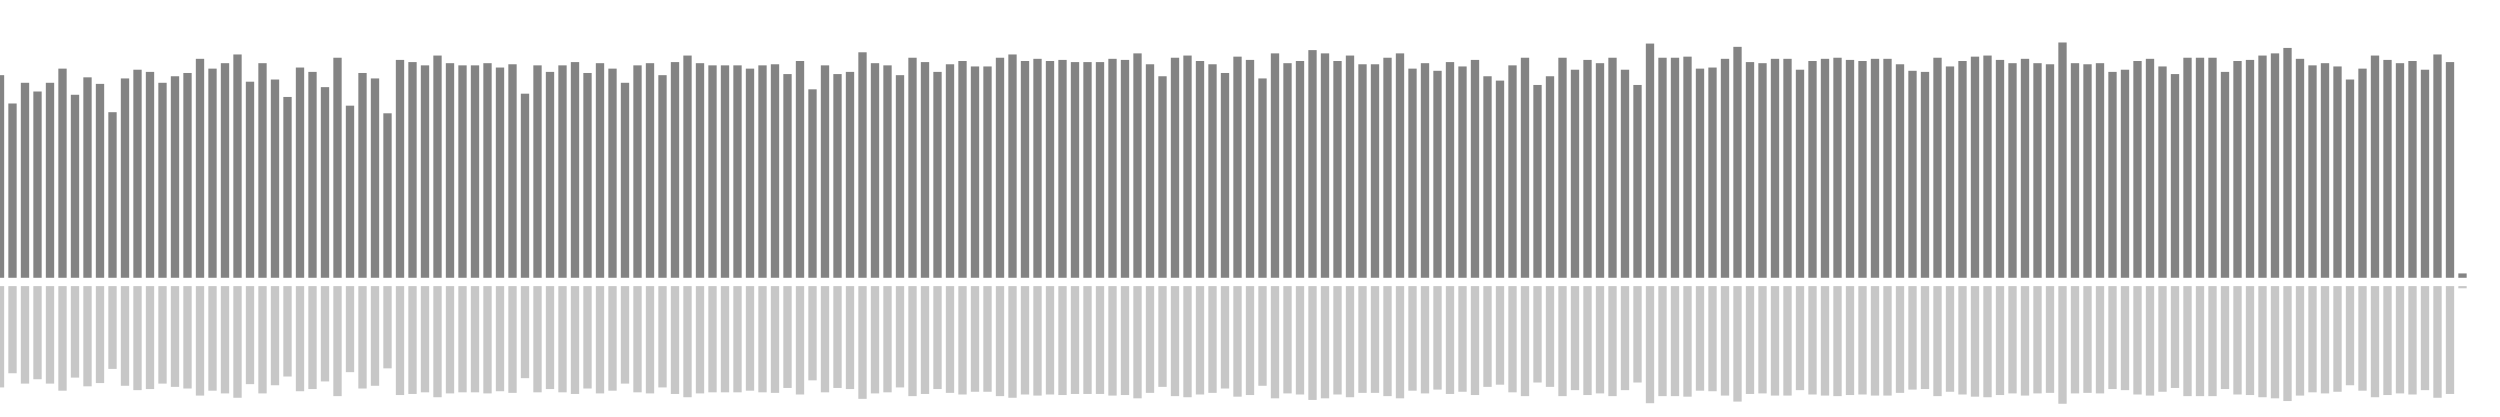 <?xml version="1.0" encoding="UTF-8"?>
<svg version="1.1" width="600" height="100" xmlns="http://www.w3.org/2000/svg">
  <line x1="0" y1="66.667" x2="0" y2="18.039" stroke="#848484" stroke-width="2"/>
  <line x1="0" y1="68.667" x2="0" y2="92.98" stroke="#c7c7c7" stroke-width="2"/>
  <line x1="3" y1="66.667" x2="3" y2="24.837" stroke="#848484" stroke-width="2"/>
  <line x1="3" y1="68.667" x2="3" y2="89.582" stroke="#c7c7c7" stroke-width="2"/>
  <line x1="6" y1="66.667" x2="6" y2="19.869" stroke="#848484" stroke-width="2"/>
  <line x1="6" y1="68.667" x2="6" y2="92.065" stroke="#c7c7c7" stroke-width="2"/>
  <line x1="9" y1="66.667" x2="9" y2="21.961" stroke="#848484" stroke-width="2"/>
  <line x1="9" y1="68.667" x2="9" y2="91.02" stroke="#c7c7c7" stroke-width="2"/>
  <line x1="12" y1="66.667" x2="12" y2="19.869" stroke="#848484" stroke-width="2"/>
  <line x1="12" y1="68.667" x2="12" y2="92.065" stroke="#c7c7c7" stroke-width="2"/>
  <line x1="15" y1="66.667" x2="15" y2="16.471" stroke="#848484" stroke-width="2"/>
  <line x1="15" y1="68.667" x2="15" y2="93.765" stroke="#c7c7c7" stroke-width="2"/>
  <line x1="18" y1="66.667" x2="18" y2="22.745" stroke="#848484" stroke-width="2"/>
  <line x1="18" y1="68.667" x2="18" y2="90.627" stroke="#c7c7c7" stroke-width="2"/>
  <line x1="21" y1="66.667" x2="21" y2="18.562" stroke="#848484" stroke-width="2"/>
  <line x1="21" y1="68.667" x2="21" y2="92.719" stroke="#c7c7c7" stroke-width="2"/>
  <line x1="24" y1="66.667" x2="24" y2="20.131" stroke="#848484" stroke-width="2"/>
  <line x1="24" y1="68.667" x2="24" y2="91.935" stroke="#c7c7c7" stroke-width="2"/>
  <line x1="27" y1="66.667" x2="27" y2="26.928" stroke="#848484" stroke-width="2"/>
  <line x1="27" y1="68.667" x2="27" y2="88.536" stroke="#c7c7c7" stroke-width="2"/>
  <line x1="30" y1="66.667" x2="30" y2="18.824" stroke="#848484" stroke-width="2"/>
  <line x1="30" y1="68.667" x2="30" y2="92.588" stroke="#c7c7c7" stroke-width="2"/>
  <line x1="33" y1="66.667" x2="33" y2="16.732" stroke="#848484" stroke-width="2"/>
  <line x1="33" y1="68.667" x2="33" y2="93.634" stroke="#c7c7c7" stroke-width="2"/>
  <line x1="36" y1="66.667" x2="36" y2="17.255" stroke="#848484" stroke-width="2"/>
  <line x1="36" y1="68.667" x2="36" y2="93.373" stroke="#c7c7c7" stroke-width="2"/>
  <line x1="39" y1="66.667" x2="39" y2="19.869" stroke="#848484" stroke-width="2"/>
  <line x1="39" y1="68.667" x2="39" y2="92.065" stroke="#c7c7c7" stroke-width="2"/>
  <line x1="42" y1="66.667" x2="42" y2="18.301" stroke="#848484" stroke-width="2"/>
  <line x1="42" y1="68.667" x2="42" y2="92.85" stroke="#c7c7c7" stroke-width="2"/>
  <line x1="45" y1="66.667" x2="45" y2="17.516" stroke="#848484" stroke-width="2"/>
  <line x1="45" y1="68.667" x2="45" y2="93.242" stroke="#c7c7c7" stroke-width="2"/>
  <line x1="48" y1="66.667" x2="48" y2="14.118" stroke="#848484" stroke-width="2"/>
  <line x1="48" y1="68.667" x2="48" y2="94.941" stroke="#c7c7c7" stroke-width="2"/>
  <line x1="51" y1="66.667" x2="51" y2="16.471" stroke="#848484" stroke-width="2"/>
  <line x1="51" y1="68.667" x2="51" y2="93.765" stroke="#c7c7c7" stroke-width="2"/>
  <line x1="54" y1="66.667" x2="54" y2="15.163" stroke="#848484" stroke-width="2"/>
  <line x1="54" y1="68.667" x2="54" y2="94.418" stroke="#c7c7c7" stroke-width="2"/>
  <line x1="57" y1="66.667" x2="57" y2="13.072" stroke="#848484" stroke-width="2"/>
  <line x1="57" y1="68.667" x2="57" y2="95.464" stroke="#c7c7c7" stroke-width="2"/>
  <line x1="60" y1="66.667" x2="60" y2="19.608" stroke="#848484" stroke-width="2"/>
  <line x1="60" y1="68.667" x2="60" y2="92.196" stroke="#c7c7c7" stroke-width="2"/>
  <line x1="63" y1="66.667" x2="63" y2="15.163" stroke="#848484" stroke-width="2"/>
  <line x1="63" y1="68.667" x2="63" y2="94.418" stroke="#c7c7c7" stroke-width="2"/>
  <line x1="66" y1="66.667" x2="66" y2="19.085" stroke="#848484" stroke-width="2"/>
  <line x1="66" y1="68.667" x2="66" y2="92.458" stroke="#c7c7c7" stroke-width="2"/>
  <line x1="69" y1="66.667" x2="69" y2="23.268" stroke="#848484" stroke-width="2"/>
  <line x1="69" y1="68.667" x2="69" y2="90.366" stroke="#c7c7c7" stroke-width="2"/>
  <line x1="72" y1="66.667" x2="72" y2="16.209" stroke="#848484" stroke-width="2"/>
  <line x1="72" y1="68.667" x2="72" y2="93.895" stroke="#c7c7c7" stroke-width="2"/>
  <line x1="75" y1="66.667" x2="75" y2="17.255" stroke="#848484" stroke-width="2"/>
  <line x1="75" y1="68.667" x2="75" y2="93.373" stroke="#c7c7c7" stroke-width="2"/>
  <line x1="78" y1="66.667" x2="78" y2="20.915" stroke="#848484" stroke-width="2"/>
  <line x1="78" y1="68.667" x2="78" y2="91.542" stroke="#c7c7c7" stroke-width="2"/>
  <line x1="81" y1="66.667" x2="81" y2="13.856" stroke="#848484" stroke-width="2"/>
  <line x1="81" y1="68.667" x2="81" y2="95.072" stroke="#c7c7c7" stroke-width="2"/>
  <line x1="84" y1="66.667" x2="84" y2="25.359" stroke="#848484" stroke-width="2"/>
  <line x1="84" y1="68.667" x2="84" y2="89.32" stroke="#c7c7c7" stroke-width="2"/>
  <line x1="87" y1="66.667" x2="87" y2="17.516" stroke="#848484" stroke-width="2"/>
  <line x1="87" y1="68.667" x2="87" y2="93.242" stroke="#c7c7c7" stroke-width="2"/>
  <line x1="90" y1="66.667" x2="90" y2="18.824" stroke="#848484" stroke-width="2"/>
  <line x1="90" y1="68.667" x2="90" y2="92.588" stroke="#c7c7c7" stroke-width="2"/>
  <line x1="93" y1="66.667" x2="93" y2="27.19" stroke="#848484" stroke-width="2"/>
  <line x1="93" y1="68.667" x2="93" y2="88.405" stroke="#c7c7c7" stroke-width="2"/>
  <line x1="96" y1="66.667" x2="96" y2="14.379" stroke="#848484" stroke-width="2"/>
  <line x1="96" y1="68.667" x2="96" y2="94.81" stroke="#c7c7c7" stroke-width="2"/>
  <line x1="99" y1="66.667" x2="99" y2="14.902" stroke="#848484" stroke-width="2"/>
  <line x1="99" y1="68.667" x2="99" y2="94.549" stroke="#c7c7c7" stroke-width="2"/>
  <line x1="102" y1="66.667" x2="102" y2="15.686" stroke="#848484" stroke-width="2"/>
  <line x1="102" y1="68.667" x2="102" y2="94.157" stroke="#c7c7c7" stroke-width="2"/>
  <line x1="105" y1="66.667" x2="105" y2="13.333" stroke="#848484" stroke-width="2"/>
  <line x1="105" y1="68.667" x2="105" y2="95.333" stroke="#c7c7c7" stroke-width="2"/>
  <line x1="108" y1="66.667" x2="108" y2="15.163" stroke="#848484" stroke-width="2"/>
  <line x1="108" y1="68.667" x2="108" y2="94.418" stroke="#c7c7c7" stroke-width="2"/>
  <line x1="111" y1="66.667" x2="111" y2="15.686" stroke="#848484" stroke-width="2"/>
  <line x1="111" y1="68.667" x2="111" y2="94.157" stroke="#c7c7c7" stroke-width="2"/>
  <line x1="114" y1="66.667" x2="114" y2="15.686" stroke="#848484" stroke-width="2"/>
  <line x1="114" y1="68.667" x2="114" y2="94.157" stroke="#c7c7c7" stroke-width="2"/>
  <line x1="117" y1="66.667" x2="117" y2="15.163" stroke="#848484" stroke-width="2"/>
  <line x1="117" y1="68.667" x2="117" y2="94.418" stroke="#c7c7c7" stroke-width="2"/>
  <line x1="120" y1="66.667" x2="120" y2="16.209" stroke="#848484" stroke-width="2"/>
  <line x1="120" y1="68.667" x2="120" y2="93.895" stroke="#c7c7c7" stroke-width="2"/>
  <line x1="123" y1="66.667" x2="123" y2="15.425" stroke="#848484" stroke-width="2"/>
  <line x1="123" y1="68.667" x2="123" y2="94.288" stroke="#c7c7c7" stroke-width="2"/>
  <line x1="126" y1="66.667" x2="126" y2="22.484" stroke="#848484" stroke-width="2"/>
  <line x1="126" y1="68.667" x2="126" y2="90.758" stroke="#c7c7c7" stroke-width="2"/>
  <line x1="129" y1="66.667" x2="129" y2="15.686" stroke="#848484" stroke-width="2"/>
  <line x1="129" y1="68.667" x2="129" y2="94.157" stroke="#c7c7c7" stroke-width="2"/>
  <line x1="132" y1="66.667" x2="132" y2="17.255" stroke="#848484" stroke-width="2"/>
  <line x1="132" y1="68.667" x2="132" y2="93.373" stroke="#c7c7c7" stroke-width="2"/>
  <line x1="135" y1="66.667" x2="135" y2="15.686" stroke="#848484" stroke-width="2"/>
  <line x1="135" y1="68.667" x2="135" y2="94.157" stroke="#c7c7c7" stroke-width="2"/>
  <line x1="138" y1="66.667" x2="138" y2="14.902" stroke="#848484" stroke-width="2"/>
  <line x1="138" y1="68.667" x2="138" y2="94.549" stroke="#c7c7c7" stroke-width="2"/>
  <line x1="141" y1="66.667" x2="141" y2="17.516" stroke="#848484" stroke-width="2"/>
  <line x1="141" y1="68.667" x2="141" y2="93.242" stroke="#c7c7c7" stroke-width="2"/>
  <line x1="144" y1="66.667" x2="144" y2="15.163" stroke="#848484" stroke-width="2"/>
  <line x1="144" y1="68.667" x2="144" y2="94.418" stroke="#c7c7c7" stroke-width="2"/>
  <line x1="147" y1="66.667" x2="147" y2="16.471" stroke="#848484" stroke-width="2"/>
  <line x1="147" y1="68.667" x2="147" y2="93.765" stroke="#c7c7c7" stroke-width="2"/>
  <line x1="150" y1="66.667" x2="150" y2="19.869" stroke="#848484" stroke-width="2"/>
  <line x1="150" y1="68.667" x2="150" y2="92.065" stroke="#c7c7c7" stroke-width="2"/>
  <line x1="153" y1="66.667" x2="153" y2="15.686" stroke="#848484" stroke-width="2"/>
  <line x1="153" y1="68.667" x2="153" y2="94.157" stroke="#c7c7c7" stroke-width="2"/>
  <line x1="156" y1="66.667" x2="156" y2="15.163" stroke="#848484" stroke-width="2"/>
  <line x1="156" y1="68.667" x2="156" y2="94.418" stroke="#c7c7c7" stroke-width="2"/>
  <line x1="159" y1="66.667" x2="159" y2="18.039" stroke="#848484" stroke-width="2"/>
  <line x1="159" y1="68.667" x2="159" y2="92.98" stroke="#c7c7c7" stroke-width="2"/>
  <line x1="162" y1="66.667" x2="162" y2="14.902" stroke="#848484" stroke-width="2"/>
  <line x1="162" y1="68.667" x2="162" y2="94.549" stroke="#c7c7c7" stroke-width="2"/>
  <line x1="165" y1="66.667" x2="165" y2="13.333" stroke="#848484" stroke-width="2"/>
  <line x1="165" y1="68.667" x2="165" y2="95.333" stroke="#c7c7c7" stroke-width="2"/>
  <line x1="168" y1="66.667" x2="168" y2="15.163" stroke="#848484" stroke-width="2"/>
  <line x1="168" y1="68.667" x2="168" y2="94.418" stroke="#c7c7c7" stroke-width="2"/>
  <line x1="171" y1="66.667" x2="171" y2="15.686" stroke="#848484" stroke-width="2"/>
  <line x1="171" y1="68.667" x2="171" y2="94.157" stroke="#c7c7c7" stroke-width="2"/>
  <line x1="174" y1="66.667" x2="174" y2="15.686" stroke="#848484" stroke-width="2"/>
  <line x1="174" y1="68.667" x2="174" y2="94.157" stroke="#c7c7c7" stroke-width="2"/>
  <line x1="177" y1="66.667" x2="177" y2="15.686" stroke="#848484" stroke-width="2"/>
  <line x1="177" y1="68.667" x2="177" y2="94.157" stroke="#c7c7c7" stroke-width="2"/>
  <line x1="180" y1="66.667" x2="180" y2="16.471" stroke="#848484" stroke-width="2"/>
  <line x1="180" y1="68.667" x2="180" y2="93.765" stroke="#c7c7c7" stroke-width="2"/>
  <line x1="183" y1="66.667" x2="183" y2="15.686" stroke="#848484" stroke-width="2"/>
  <line x1="183" y1="68.667" x2="183" y2="94.157" stroke="#c7c7c7" stroke-width="2"/>
  <line x1="186" y1="66.667" x2="186" y2="15.425" stroke="#848484" stroke-width="2"/>
  <line x1="186" y1="68.667" x2="186" y2="94.288" stroke="#c7c7c7" stroke-width="2"/>
  <line x1="189" y1="66.667" x2="189" y2="17.778" stroke="#848484" stroke-width="2"/>
  <line x1="189" y1="68.667" x2="189" y2="93.111" stroke="#c7c7c7" stroke-width="2"/>
  <line x1="192" y1="66.667" x2="192" y2="14.641" stroke="#848484" stroke-width="2"/>
  <line x1="192" y1="68.667" x2="192" y2="94.68" stroke="#c7c7c7" stroke-width="2"/>
  <line x1="195" y1="66.667" x2="195" y2="21.438" stroke="#848484" stroke-width="2"/>
  <line x1="195" y1="68.667" x2="195" y2="91.281" stroke="#c7c7c7" stroke-width="2"/>
  <line x1="198" y1="66.667" x2="198" y2="15.686" stroke="#848484" stroke-width="2"/>
  <line x1="198" y1="68.667" x2="198" y2="94.157" stroke="#c7c7c7" stroke-width="2"/>
  <line x1="201" y1="66.667" x2="201" y2="17.778" stroke="#848484" stroke-width="2"/>
  <line x1="201" y1="68.667" x2="201" y2="93.111" stroke="#c7c7c7" stroke-width="2"/>
  <line x1="204" y1="66.667" x2="204" y2="17.255" stroke="#848484" stroke-width="2"/>
  <line x1="204" y1="68.667" x2="204" y2="93.373" stroke="#c7c7c7" stroke-width="2"/>
  <line x1="207" y1="66.667" x2="207" y2="12.549" stroke="#848484" stroke-width="2"/>
  <line x1="207" y1="68.667" x2="207" y2="95.725" stroke="#c7c7c7" stroke-width="2"/>
  <line x1="210" y1="66.667" x2="210" y2="15.163" stroke="#848484" stroke-width="2"/>
  <line x1="210" y1="68.667" x2="210" y2="94.418" stroke="#c7c7c7" stroke-width="2"/>
  <line x1="213" y1="66.667" x2="213" y2="15.686" stroke="#848484" stroke-width="2"/>
  <line x1="213" y1="68.667" x2="213" y2="94.157" stroke="#c7c7c7" stroke-width="2"/>
  <line x1="216" y1="66.667" x2="216" y2="18.039" stroke="#848484" stroke-width="2"/>
  <line x1="216" y1="68.667" x2="216" y2="92.98" stroke="#c7c7c7" stroke-width="2"/>
  <line x1="219" y1="66.667" x2="219" y2="13.856" stroke="#848484" stroke-width="2"/>
  <line x1="219" y1="68.667" x2="219" y2="95.072" stroke="#c7c7c7" stroke-width="2"/>
  <line x1="222" y1="66.667" x2="222" y2="14.902" stroke="#848484" stroke-width="2"/>
  <line x1="222" y1="68.667" x2="222" y2="94.549" stroke="#c7c7c7" stroke-width="2"/>
  <line x1="225" y1="66.667" x2="225" y2="17.255" stroke="#848484" stroke-width="2"/>
  <line x1="225" y1="68.667" x2="225" y2="93.373" stroke="#c7c7c7" stroke-width="2"/>
  <line x1="228" y1="66.667" x2="228" y2="15.425" stroke="#848484" stroke-width="2"/>
  <line x1="228" y1="68.667" x2="228" y2="94.288" stroke="#c7c7c7" stroke-width="2"/>
  <line x1="231" y1="66.667" x2="231" y2="14.641" stroke="#848484" stroke-width="2"/>
  <line x1="231" y1="68.667" x2="231" y2="94.68" stroke="#c7c7c7" stroke-width="2"/>
  <line x1="234" y1="66.667" x2="234" y2="15.948" stroke="#848484" stroke-width="2"/>
  <line x1="234" y1="68.667" x2="234" y2="94.026" stroke="#c7c7c7" stroke-width="2"/>
  <line x1="237" y1="66.667" x2="237" y2="15.948" stroke="#848484" stroke-width="2"/>
  <line x1="237" y1="68.667" x2="237" y2="94.026" stroke="#c7c7c7" stroke-width="2"/>
  <line x1="240" y1="66.667" x2="240" y2="13.856" stroke="#848484" stroke-width="2"/>
  <line x1="240" y1="68.667" x2="240" y2="95.072" stroke="#c7c7c7" stroke-width="2"/>
  <line x1="243" y1="66.667" x2="243" y2="13.072" stroke="#848484" stroke-width="2"/>
  <line x1="243" y1="68.667" x2="243" y2="95.464" stroke="#c7c7c7" stroke-width="2"/>
  <line x1="246" y1="66.667" x2="246" y2="14.641" stroke="#848484" stroke-width="2"/>
  <line x1="246" y1="68.667" x2="246" y2="94.68" stroke="#c7c7c7" stroke-width="2"/>
  <line x1="249" y1="66.667" x2="249" y2="14.118" stroke="#848484" stroke-width="2"/>
  <line x1="249" y1="68.667" x2="249" y2="94.941" stroke="#c7c7c7" stroke-width="2"/>
  <line x1="252" y1="66.667" x2="252" y2="14.641" stroke="#848484" stroke-width="2"/>
  <line x1="252" y1="68.667" x2="252" y2="94.68" stroke="#c7c7c7" stroke-width="2"/>
  <line x1="255" y1="66.667" x2="255" y2="14.379" stroke="#848484" stroke-width="2"/>
  <line x1="255" y1="68.667" x2="255" y2="94.81" stroke="#c7c7c7" stroke-width="2"/>
  <line x1="258" y1="66.667" x2="258" y2="14.902" stroke="#848484" stroke-width="2"/>
  <line x1="258" y1="68.667" x2="258" y2="94.549" stroke="#c7c7c7" stroke-width="2"/>
  <line x1="261" y1="66.667" x2="261" y2="14.902" stroke="#848484" stroke-width="2"/>
  <line x1="261" y1="68.667" x2="261" y2="94.549" stroke="#c7c7c7" stroke-width="2"/>
  <line x1="264" y1="66.667" x2="264" y2="14.902" stroke="#848484" stroke-width="2"/>
  <line x1="264" y1="68.667" x2="264" y2="94.549" stroke="#c7c7c7" stroke-width="2"/>
  <line x1="267" y1="66.667" x2="267" y2="14.118" stroke="#848484" stroke-width="2"/>
  <line x1="267" y1="68.667" x2="267" y2="94.941" stroke="#c7c7c7" stroke-width="2"/>
  <line x1="270" y1="66.667" x2="270" y2="14.379" stroke="#848484" stroke-width="2"/>
  <line x1="270" y1="68.667" x2="270" y2="94.81" stroke="#c7c7c7" stroke-width="2"/>
  <line x1="273" y1="66.667" x2="273" y2="12.81" stroke="#848484" stroke-width="2"/>
  <line x1="273" y1="68.667" x2="273" y2="95.595" stroke="#c7c7c7" stroke-width="2"/>
  <line x1="276" y1="66.667" x2="276" y2="15.425" stroke="#848484" stroke-width="2"/>
  <line x1="276" y1="68.667" x2="276" y2="94.288" stroke="#c7c7c7" stroke-width="2"/>
  <line x1="279" y1="66.667" x2="279" y2="18.301" stroke="#848484" stroke-width="2"/>
  <line x1="279" y1="68.667" x2="279" y2="92.85" stroke="#c7c7c7" stroke-width="2"/>
  <line x1="282" y1="66.667" x2="282" y2="13.856" stroke="#848484" stroke-width="2"/>
  <line x1="282" y1="68.667" x2="282" y2="95.072" stroke="#c7c7c7" stroke-width="2"/>
  <line x1="285" y1="66.667" x2="285" y2="13.333" stroke="#848484" stroke-width="2"/>
  <line x1="285" y1="68.667" x2="285" y2="95.333" stroke="#c7c7c7" stroke-width="2"/>
  <line x1="288" y1="66.667" x2="288" y2="14.641" stroke="#848484" stroke-width="2"/>
  <line x1="288" y1="68.667" x2="288" y2="94.68" stroke="#c7c7c7" stroke-width="2"/>
  <line x1="291" y1="66.667" x2="291" y2="15.425" stroke="#848484" stroke-width="2"/>
  <line x1="291" y1="68.667" x2="291" y2="94.288" stroke="#c7c7c7" stroke-width="2"/>
  <line x1="294" y1="66.667" x2="294" y2="17.516" stroke="#848484" stroke-width="2"/>
  <line x1="294" y1="68.667" x2="294" y2="93.242" stroke="#c7c7c7" stroke-width="2"/>
  <line x1="297" y1="66.667" x2="297" y2="13.595" stroke="#848484" stroke-width="2"/>
  <line x1="297" y1="68.667" x2="297" y2="95.203" stroke="#c7c7c7" stroke-width="2"/>
  <line x1="300" y1="66.667" x2="300" y2="14.379" stroke="#848484" stroke-width="2"/>
  <line x1="300" y1="68.667" x2="300" y2="94.81" stroke="#c7c7c7" stroke-width="2"/>
  <line x1="303" y1="66.667" x2="303" y2="18.824" stroke="#848484" stroke-width="2"/>
  <line x1="303" y1="68.667" x2="303" y2="92.588" stroke="#c7c7c7" stroke-width="2"/>
  <line x1="306" y1="66.667" x2="306" y2="12.81" stroke="#848484" stroke-width="2"/>
  <line x1="306" y1="68.667" x2="306" y2="95.595" stroke="#c7c7c7" stroke-width="2"/>
  <line x1="309" y1="66.667" x2="309" y2="15.163" stroke="#848484" stroke-width="2"/>
  <line x1="309" y1="68.667" x2="309" y2="94.418" stroke="#c7c7c7" stroke-width="2"/>
  <line x1="312" y1="66.667" x2="312" y2="14.641" stroke="#848484" stroke-width="2"/>
  <line x1="312" y1="68.667" x2="312" y2="94.68" stroke="#c7c7c7" stroke-width="2"/>
  <line x1="315" y1="66.667" x2="315" y2="12.026" stroke="#848484" stroke-width="2"/>
  <line x1="315" y1="68.667" x2="315" y2="95.987" stroke="#c7c7c7" stroke-width="2"/>
  <line x1="318" y1="66.667" x2="318" y2="12.81" stroke="#848484" stroke-width="2"/>
  <line x1="318" y1="68.667" x2="318" y2="95.595" stroke="#c7c7c7" stroke-width="2"/>
  <line x1="321" y1="66.667" x2="321" y2="14.641" stroke="#848484" stroke-width="2"/>
  <line x1="321" y1="68.667" x2="321" y2="94.68" stroke="#c7c7c7" stroke-width="2"/>
  <line x1="324" y1="66.667" x2="324" y2="13.333" stroke="#848484" stroke-width="2"/>
  <line x1="324" y1="68.667" x2="324" y2="95.333" stroke="#c7c7c7" stroke-width="2"/>
  <line x1="327" y1="66.667" x2="327" y2="15.425" stroke="#848484" stroke-width="2"/>
  <line x1="327" y1="68.667" x2="327" y2="94.288" stroke="#c7c7c7" stroke-width="2"/>
  <line x1="330" y1="66.667" x2="330" y2="15.425" stroke="#848484" stroke-width="2"/>
  <line x1="330" y1="68.667" x2="330" y2="94.288" stroke="#c7c7c7" stroke-width="2"/>
  <line x1="333" y1="66.667" x2="333" y2="13.856" stroke="#848484" stroke-width="2"/>
  <line x1="333" y1="68.667" x2="333" y2="95.072" stroke="#c7c7c7" stroke-width="2"/>
  <line x1="336" y1="66.667" x2="336" y2="12.81" stroke="#848484" stroke-width="2"/>
  <line x1="336" y1="68.667" x2="336" y2="95.595" stroke="#c7c7c7" stroke-width="2"/>
  <line x1="339" y1="66.667" x2="339" y2="16.471" stroke="#848484" stroke-width="2"/>
  <line x1="339" y1="68.667" x2="339" y2="93.765" stroke="#c7c7c7" stroke-width="2"/>
  <line x1="342" y1="66.667" x2="342" y2="15.163" stroke="#848484" stroke-width="2"/>
  <line x1="342" y1="68.667" x2="342" y2="94.418" stroke="#c7c7c7" stroke-width="2"/>
  <line x1="345" y1="66.667" x2="345" y2="16.993" stroke="#848484" stroke-width="2"/>
  <line x1="345" y1="68.667" x2="345" y2="93.503" stroke="#c7c7c7" stroke-width="2"/>
  <line x1="348" y1="66.667" x2="348" y2="14.902" stroke="#848484" stroke-width="2"/>
  <line x1="348" y1="68.667" x2="348" y2="94.549" stroke="#c7c7c7" stroke-width="2"/>
  <line x1="351" y1="66.667" x2="351" y2="15.948" stroke="#848484" stroke-width="2"/>
  <line x1="351" y1="68.667" x2="351" y2="94.026" stroke="#c7c7c7" stroke-width="2"/>
  <line x1="354" y1="66.667" x2="354" y2="14.379" stroke="#848484" stroke-width="2"/>
  <line x1="354" y1="68.667" x2="354" y2="94.81" stroke="#c7c7c7" stroke-width="2"/>
  <line x1="357" y1="66.667" x2="357" y2="18.301" stroke="#848484" stroke-width="2"/>
  <line x1="357" y1="68.667" x2="357" y2="92.85" stroke="#c7c7c7" stroke-width="2"/>
  <line x1="360" y1="66.667" x2="360" y2="19.346" stroke="#848484" stroke-width="2"/>
  <line x1="360" y1="68.667" x2="360" y2="92.327" stroke="#c7c7c7" stroke-width="2"/>
  <line x1="363" y1="66.667" x2="363" y2="15.686" stroke="#848484" stroke-width="2"/>
  <line x1="363" y1="68.667" x2="363" y2="94.157" stroke="#c7c7c7" stroke-width="2"/>
  <line x1="366" y1="66.667" x2="366" y2="13.856" stroke="#848484" stroke-width="2"/>
  <line x1="366" y1="68.667" x2="366" y2="95.072" stroke="#c7c7c7" stroke-width="2"/>
  <line x1="369" y1="66.667" x2="369" y2="20.392" stroke="#848484" stroke-width="2"/>
  <line x1="369" y1="68.667" x2="369" y2="91.804" stroke="#c7c7c7" stroke-width="2"/>
  <line x1="372" y1="66.667" x2="372" y2="18.301" stroke="#848484" stroke-width="2"/>
  <line x1="372" y1="68.667" x2="372" y2="92.85" stroke="#c7c7c7" stroke-width="2"/>
  <line x1="375" y1="66.667" x2="375" y2="13.856" stroke="#848484" stroke-width="2"/>
  <line x1="375" y1="68.667" x2="375" y2="95.072" stroke="#c7c7c7" stroke-width="2"/>
  <line x1="378" y1="66.667" x2="378" y2="16.732" stroke="#848484" stroke-width="2"/>
  <line x1="378" y1="68.667" x2="378" y2="93.634" stroke="#c7c7c7" stroke-width="2"/>
  <line x1="381" y1="66.667" x2="381" y2="14.379" stroke="#848484" stroke-width="2"/>
  <line x1="381" y1="68.667" x2="381" y2="94.81" stroke="#c7c7c7" stroke-width="2"/>
  <line x1="384" y1="66.667" x2="384" y2="15.163" stroke="#848484" stroke-width="2"/>
  <line x1="384" y1="68.667" x2="384" y2="94.418" stroke="#c7c7c7" stroke-width="2"/>
  <line x1="387" y1="66.667" x2="387" y2="13.856" stroke="#848484" stroke-width="2"/>
  <line x1="387" y1="68.667" x2="387" y2="95.072" stroke="#c7c7c7" stroke-width="2"/>
  <line x1="390" y1="66.667" x2="390" y2="16.732" stroke="#848484" stroke-width="2"/>
  <line x1="390" y1="68.667" x2="390" y2="93.634" stroke="#c7c7c7" stroke-width="2"/>
  <line x1="393" y1="66.667" x2="393" y2="20.392" stroke="#848484" stroke-width="2"/>
  <line x1="393" y1="68.667" x2="393" y2="91.804" stroke="#c7c7c7" stroke-width="2"/>
  <line x1="396" y1="66.667" x2="396" y2="10.458" stroke="#848484" stroke-width="2"/>
  <line x1="396" y1="68.667" x2="396" y2="96.771" stroke="#c7c7c7" stroke-width="2"/>
  <line x1="399" y1="66.667" x2="399" y2="13.856" stroke="#848484" stroke-width="2"/>
  <line x1="399" y1="68.667" x2="399" y2="95.072" stroke="#c7c7c7" stroke-width="2"/>
  <line x1="402" y1="66.667" x2="402" y2="13.856" stroke="#848484" stroke-width="2"/>
  <line x1="402" y1="68.667" x2="402" y2="95.072" stroke="#c7c7c7" stroke-width="2"/>
  <line x1="405" y1="66.667" x2="405" y2="13.595" stroke="#848484" stroke-width="2"/>
  <line x1="405" y1="68.667" x2="405" y2="95.203" stroke="#c7c7c7" stroke-width="2"/>
  <line x1="408" y1="66.667" x2="408" y2="16.471" stroke="#848484" stroke-width="2"/>
  <line x1="408" y1="68.667" x2="408" y2="93.765" stroke="#c7c7c7" stroke-width="2"/>
  <line x1="411" y1="66.667" x2="411" y2="16.209" stroke="#848484" stroke-width="2"/>
  <line x1="411" y1="68.667" x2="411" y2="93.895" stroke="#c7c7c7" stroke-width="2"/>
  <line x1="414" y1="66.667" x2="414" y2="14.118" stroke="#848484" stroke-width="2"/>
  <line x1="414" y1="68.667" x2="414" y2="94.941" stroke="#c7c7c7" stroke-width="2"/>
  <line x1="417" y1="66.667" x2="417" y2="11.242" stroke="#848484" stroke-width="2"/>
  <line x1="417" y1="68.667" x2="417" y2="96.379" stroke="#c7c7c7" stroke-width="2"/>
  <line x1="420" y1="66.667" x2="420" y2="14.902" stroke="#848484" stroke-width="2"/>
  <line x1="420" y1="68.667" x2="420" y2="94.549" stroke="#c7c7c7" stroke-width="2"/>
  <line x1="423" y1="66.667" x2="423" y2="15.163" stroke="#848484" stroke-width="2"/>
  <line x1="423" y1="68.667" x2="423" y2="94.418" stroke="#c7c7c7" stroke-width="2"/>
  <line x1="426" y1="66.667" x2="426" y2="14.118" stroke="#848484" stroke-width="2"/>
  <line x1="426" y1="68.667" x2="426" y2="94.941" stroke="#c7c7c7" stroke-width="2"/>
  <line x1="429" y1="66.667" x2="429" y2="14.118" stroke="#848484" stroke-width="2"/>
  <line x1="429" y1="68.667" x2="429" y2="94.941" stroke="#c7c7c7" stroke-width="2"/>
  <line x1="432" y1="66.667" x2="432" y2="16.732" stroke="#848484" stroke-width="2"/>
  <line x1="432" y1="68.667" x2="432" y2="93.634" stroke="#c7c7c7" stroke-width="2"/>
  <line x1="435" y1="66.667" x2="435" y2="14.641" stroke="#848484" stroke-width="2"/>
  <line x1="435" y1="68.667" x2="435" y2="94.68" stroke="#c7c7c7" stroke-width="2"/>
  <line x1="438" y1="66.667" x2="438" y2="14.118" stroke="#848484" stroke-width="2"/>
  <line x1="438" y1="68.667" x2="438" y2="94.941" stroke="#c7c7c7" stroke-width="2"/>
  <line x1="441" y1="66.667" x2="441" y2="13.856" stroke="#848484" stroke-width="2"/>
  <line x1="441" y1="68.667" x2="441" y2="95.072" stroke="#c7c7c7" stroke-width="2"/>
  <line x1="444" y1="66.667" x2="444" y2="14.379" stroke="#848484" stroke-width="2"/>
  <line x1="444" y1="68.667" x2="444" y2="94.81" stroke="#c7c7c7" stroke-width="2"/>
  <line x1="447" y1="66.667" x2="447" y2="14.641" stroke="#848484" stroke-width="2"/>
  <line x1="447" y1="68.667" x2="447" y2="94.68" stroke="#c7c7c7" stroke-width="2"/>
  <line x1="450" y1="66.667" x2="450" y2="14.118" stroke="#848484" stroke-width="2"/>
  <line x1="450" y1="68.667" x2="450" y2="94.941" stroke="#c7c7c7" stroke-width="2"/>
  <line x1="453" y1="66.667" x2="453" y2="14.118" stroke="#848484" stroke-width="2"/>
  <line x1="453" y1="68.667" x2="453" y2="94.941" stroke="#c7c7c7" stroke-width="2"/>
  <line x1="456" y1="66.667" x2="456" y2="15.425" stroke="#848484" stroke-width="2"/>
  <line x1="456" y1="68.667" x2="456" y2="94.288" stroke="#c7c7c7" stroke-width="2"/>
  <line x1="459" y1="66.667" x2="459" y2="16.993" stroke="#848484" stroke-width="2"/>
  <line x1="459" y1="68.667" x2="459" y2="93.503" stroke="#c7c7c7" stroke-width="2"/>
  <line x1="462" y1="66.667" x2="462" y2="17.255" stroke="#848484" stroke-width="2"/>
  <line x1="462" y1="68.667" x2="462" y2="93.373" stroke="#c7c7c7" stroke-width="2"/>
  <line x1="465" y1="66.667" x2="465" y2="13.856" stroke="#848484" stroke-width="2"/>
  <line x1="465" y1="68.667" x2="465" y2="95.072" stroke="#c7c7c7" stroke-width="2"/>
  <line x1="468" y1="66.667" x2="468" y2="15.948" stroke="#848484" stroke-width="2"/>
  <line x1="468" y1="68.667" x2="468" y2="94.026" stroke="#c7c7c7" stroke-width="2"/>
  <line x1="471" y1="66.667" x2="471" y2="14.641" stroke="#848484" stroke-width="2"/>
  <line x1="471" y1="68.667" x2="471" y2="94.68" stroke="#c7c7c7" stroke-width="2"/>
  <line x1="474" y1="66.667" x2="474" y2="13.595" stroke="#848484" stroke-width="2"/>
  <line x1="474" y1="68.667" x2="474" y2="95.203" stroke="#c7c7c7" stroke-width="2"/>
  <line x1="477" y1="66.667" x2="477" y2="13.333" stroke="#848484" stroke-width="2"/>
  <line x1="477" y1="68.667" x2="477" y2="95.333" stroke="#c7c7c7" stroke-width="2"/>
  <line x1="480" y1="66.667" x2="480" y2="14.379" stroke="#848484" stroke-width="2"/>
  <line x1="480" y1="68.667" x2="480" y2="94.81" stroke="#c7c7c7" stroke-width="2"/>
  <line x1="483" y1="66.667" x2="483" y2="15.163" stroke="#848484" stroke-width="2"/>
  <line x1="483" y1="68.667" x2="483" y2="94.418" stroke="#c7c7c7" stroke-width="2"/>
  <line x1="486" y1="66.667" x2="486" y2="14.118" stroke="#848484" stroke-width="2"/>
  <line x1="486" y1="68.667" x2="486" y2="94.941" stroke="#c7c7c7" stroke-width="2"/>
  <line x1="489" y1="66.667" x2="489" y2="15.163" stroke="#848484" stroke-width="2"/>
  <line x1="489" y1="68.667" x2="489" y2="94.418" stroke="#c7c7c7" stroke-width="2"/>
  <line x1="492" y1="66.667" x2="492" y2="15.425" stroke="#848484" stroke-width="2"/>
  <line x1="492" y1="68.667" x2="492" y2="94.288" stroke="#c7c7c7" stroke-width="2"/>
  <line x1="495" y1="66.667" x2="495" y2="10.196" stroke="#848484" stroke-width="2"/>
  <line x1="495" y1="68.667" x2="495" y2="96.902" stroke="#c7c7c7" stroke-width="2"/>
  <line x1="498" y1="66.667" x2="498" y2="15.163" stroke="#848484" stroke-width="2"/>
  <line x1="498" y1="68.667" x2="498" y2="94.418" stroke="#c7c7c7" stroke-width="2"/>
  <line x1="501" y1="66.667" x2="501" y2="15.425" stroke="#848484" stroke-width="2"/>
  <line x1="501" y1="68.667" x2="501" y2="94.288" stroke="#c7c7c7" stroke-width="2"/>
  <line x1="504" y1="66.667" x2="504" y2="15.163" stroke="#848484" stroke-width="2"/>
  <line x1="504" y1="68.667" x2="504" y2="94.418" stroke="#c7c7c7" stroke-width="2"/>
  <line x1="507" y1="66.667" x2="507" y2="17.255" stroke="#848484" stroke-width="2"/>
  <line x1="507" y1="68.667" x2="507" y2="93.373" stroke="#c7c7c7" stroke-width="2"/>
  <line x1="510" y1="66.667" x2="510" y2="16.732" stroke="#848484" stroke-width="2"/>
  <line x1="510" y1="68.667" x2="510" y2="93.634" stroke="#c7c7c7" stroke-width="2"/>
  <line x1="513" y1="66.667" x2="513" y2="14.641" stroke="#848484" stroke-width="2"/>
  <line x1="513" y1="68.667" x2="513" y2="94.68" stroke="#c7c7c7" stroke-width="2"/>
  <line x1="516" y1="66.667" x2="516" y2="14.118" stroke="#848484" stroke-width="2"/>
  <line x1="516" y1="68.667" x2="516" y2="94.941" stroke="#c7c7c7" stroke-width="2"/>
  <line x1="519" y1="66.667" x2="519" y2="15.948" stroke="#848484" stroke-width="2"/>
  <line x1="519" y1="68.667" x2="519" y2="94.026" stroke="#c7c7c7" stroke-width="2"/>
  <line x1="522" y1="66.667" x2="522" y2="17.778" stroke="#848484" stroke-width="2"/>
  <line x1="522" y1="68.667" x2="522" y2="93.111" stroke="#c7c7c7" stroke-width="2"/>
  <line x1="525" y1="66.667" x2="525" y2="13.856" stroke="#848484" stroke-width="2"/>
  <line x1="525" y1="68.667" x2="525" y2="95.072" stroke="#c7c7c7" stroke-width="2"/>
  <line x1="528" y1="66.667" x2="528" y2="13.856" stroke="#848484" stroke-width="2"/>
  <line x1="528" y1="68.667" x2="528" y2="95.072" stroke="#c7c7c7" stroke-width="2"/>
  <line x1="531" y1="66.667" x2="531" y2="13.856" stroke="#848484" stroke-width="2"/>
  <line x1="531" y1="68.667" x2="531" y2="95.072" stroke="#c7c7c7" stroke-width="2"/>
  <line x1="534" y1="66.667" x2="534" y2="17.255" stroke="#848484" stroke-width="2"/>
  <line x1="534" y1="68.667" x2="534" y2="93.373" stroke="#c7c7c7" stroke-width="2"/>
  <line x1="537" y1="66.667" x2="537" y2="14.641" stroke="#848484" stroke-width="2"/>
  <line x1="537" y1="68.667" x2="537" y2="94.68" stroke="#c7c7c7" stroke-width="2"/>
  <line x1="540" y1="66.667" x2="540" y2="14.379" stroke="#848484" stroke-width="2"/>
  <line x1="540" y1="68.667" x2="540" y2="94.81" stroke="#c7c7c7" stroke-width="2"/>
  <line x1="543" y1="66.667" x2="543" y2="13.333" stroke="#848484" stroke-width="2"/>
  <line x1="543" y1="68.667" x2="543" y2="95.333" stroke="#c7c7c7" stroke-width="2"/>
  <line x1="546" y1="66.667" x2="546" y2="12.81" stroke="#848484" stroke-width="2"/>
  <line x1="546" y1="68.667" x2="546" y2="95.595" stroke="#c7c7c7" stroke-width="2"/>
  <line x1="549" y1="66.667" x2="549" y2="11.503" stroke="#848484" stroke-width="2"/>
  <line x1="549" y1="68.667" x2="549" y2="96.248" stroke="#c7c7c7" stroke-width="2"/>
  <line x1="552" y1="66.667" x2="552" y2="14.118" stroke="#848484" stroke-width="2"/>
  <line x1="552" y1="68.667" x2="552" y2="94.941" stroke="#c7c7c7" stroke-width="2"/>
  <line x1="555" y1="66.667" x2="555" y2="15.686" stroke="#848484" stroke-width="2"/>
  <line x1="555" y1="68.667" x2="555" y2="94.157" stroke="#c7c7c7" stroke-width="2"/>
  <line x1="558" y1="66.667" x2="558" y2="15.163" stroke="#848484" stroke-width="2"/>
  <line x1="558" y1="68.667" x2="558" y2="94.418" stroke="#c7c7c7" stroke-width="2"/>
  <line x1="561" y1="66.667" x2="561" y2="15.948" stroke="#848484" stroke-width="2"/>
  <line x1="561" y1="68.667" x2="561" y2="94.026" stroke="#c7c7c7" stroke-width="2"/>
  <line x1="564" y1="66.667" x2="564" y2="19.085" stroke="#848484" stroke-width="2"/>
  <line x1="564" y1="68.667" x2="564" y2="92.458" stroke="#c7c7c7" stroke-width="2"/>
  <line x1="567" y1="66.667" x2="567" y2="16.471" stroke="#848484" stroke-width="2"/>
  <line x1="567" y1="68.667" x2="567" y2="93.765" stroke="#c7c7c7" stroke-width="2"/>
  <line x1="570" y1="66.667" x2="570" y2="13.333" stroke="#848484" stroke-width="2"/>
  <line x1="570" y1="68.667" x2="570" y2="95.333" stroke="#c7c7c7" stroke-width="2"/>
  <line x1="573" y1="66.667" x2="573" y2="14.379" stroke="#848484" stroke-width="2"/>
  <line x1="573" y1="68.667" x2="573" y2="94.81" stroke="#c7c7c7" stroke-width="2"/>
  <line x1="576" y1="66.667" x2="576" y2="15.163" stroke="#848484" stroke-width="2"/>
  <line x1="576" y1="68.667" x2="576" y2="94.418" stroke="#c7c7c7" stroke-width="2"/>
  <line x1="579" y1="66.667" x2="579" y2="14.641" stroke="#848484" stroke-width="2"/>
  <line x1="579" y1="68.667" x2="579" y2="94.68" stroke="#c7c7c7" stroke-width="2"/>
  <line x1="582" y1="66.667" x2="582" y2="16.732" stroke="#848484" stroke-width="2"/>
  <line x1="582" y1="68.667" x2="582" y2="93.634" stroke="#c7c7c7" stroke-width="2"/>
  <line x1="585" y1="66.667" x2="585" y2="13.072" stroke="#848484" stroke-width="2"/>
  <line x1="585" y1="68.667" x2="585" y2="95.464" stroke="#c7c7c7" stroke-width="2"/>
  <line x1="588" y1="66.667" x2="588" y2="14.902" stroke="#848484" stroke-width="2"/>
  <line x1="588" y1="68.667" x2="588" y2="94.549" stroke="#c7c7c7" stroke-width="2"/>
  <line x1="591" y1="66.667" x2="591" y2="65.621" stroke="#848484" stroke-width="2"/>
  <line x1="591" y1="68.667" x2="591" y2="69.19" stroke="#c7c7c7" stroke-width="2"/>
  <line x1="594" y1="66.667" x2="594" y2="66.667" stroke="#848484" stroke-width="2"/>
  <line x1="594" y1="68.667" x2="594" y2="68.667" stroke="#c7c7c7" stroke-width="2"/>
  <line x1="597" y1="66.667" x2="597" y2="66.667" stroke="#848484" stroke-width="2"/>
  <line x1="597" y1="68.667" x2="597" y2="68.667" stroke="#c7c7c7" stroke-width="2"/>
</svg>
